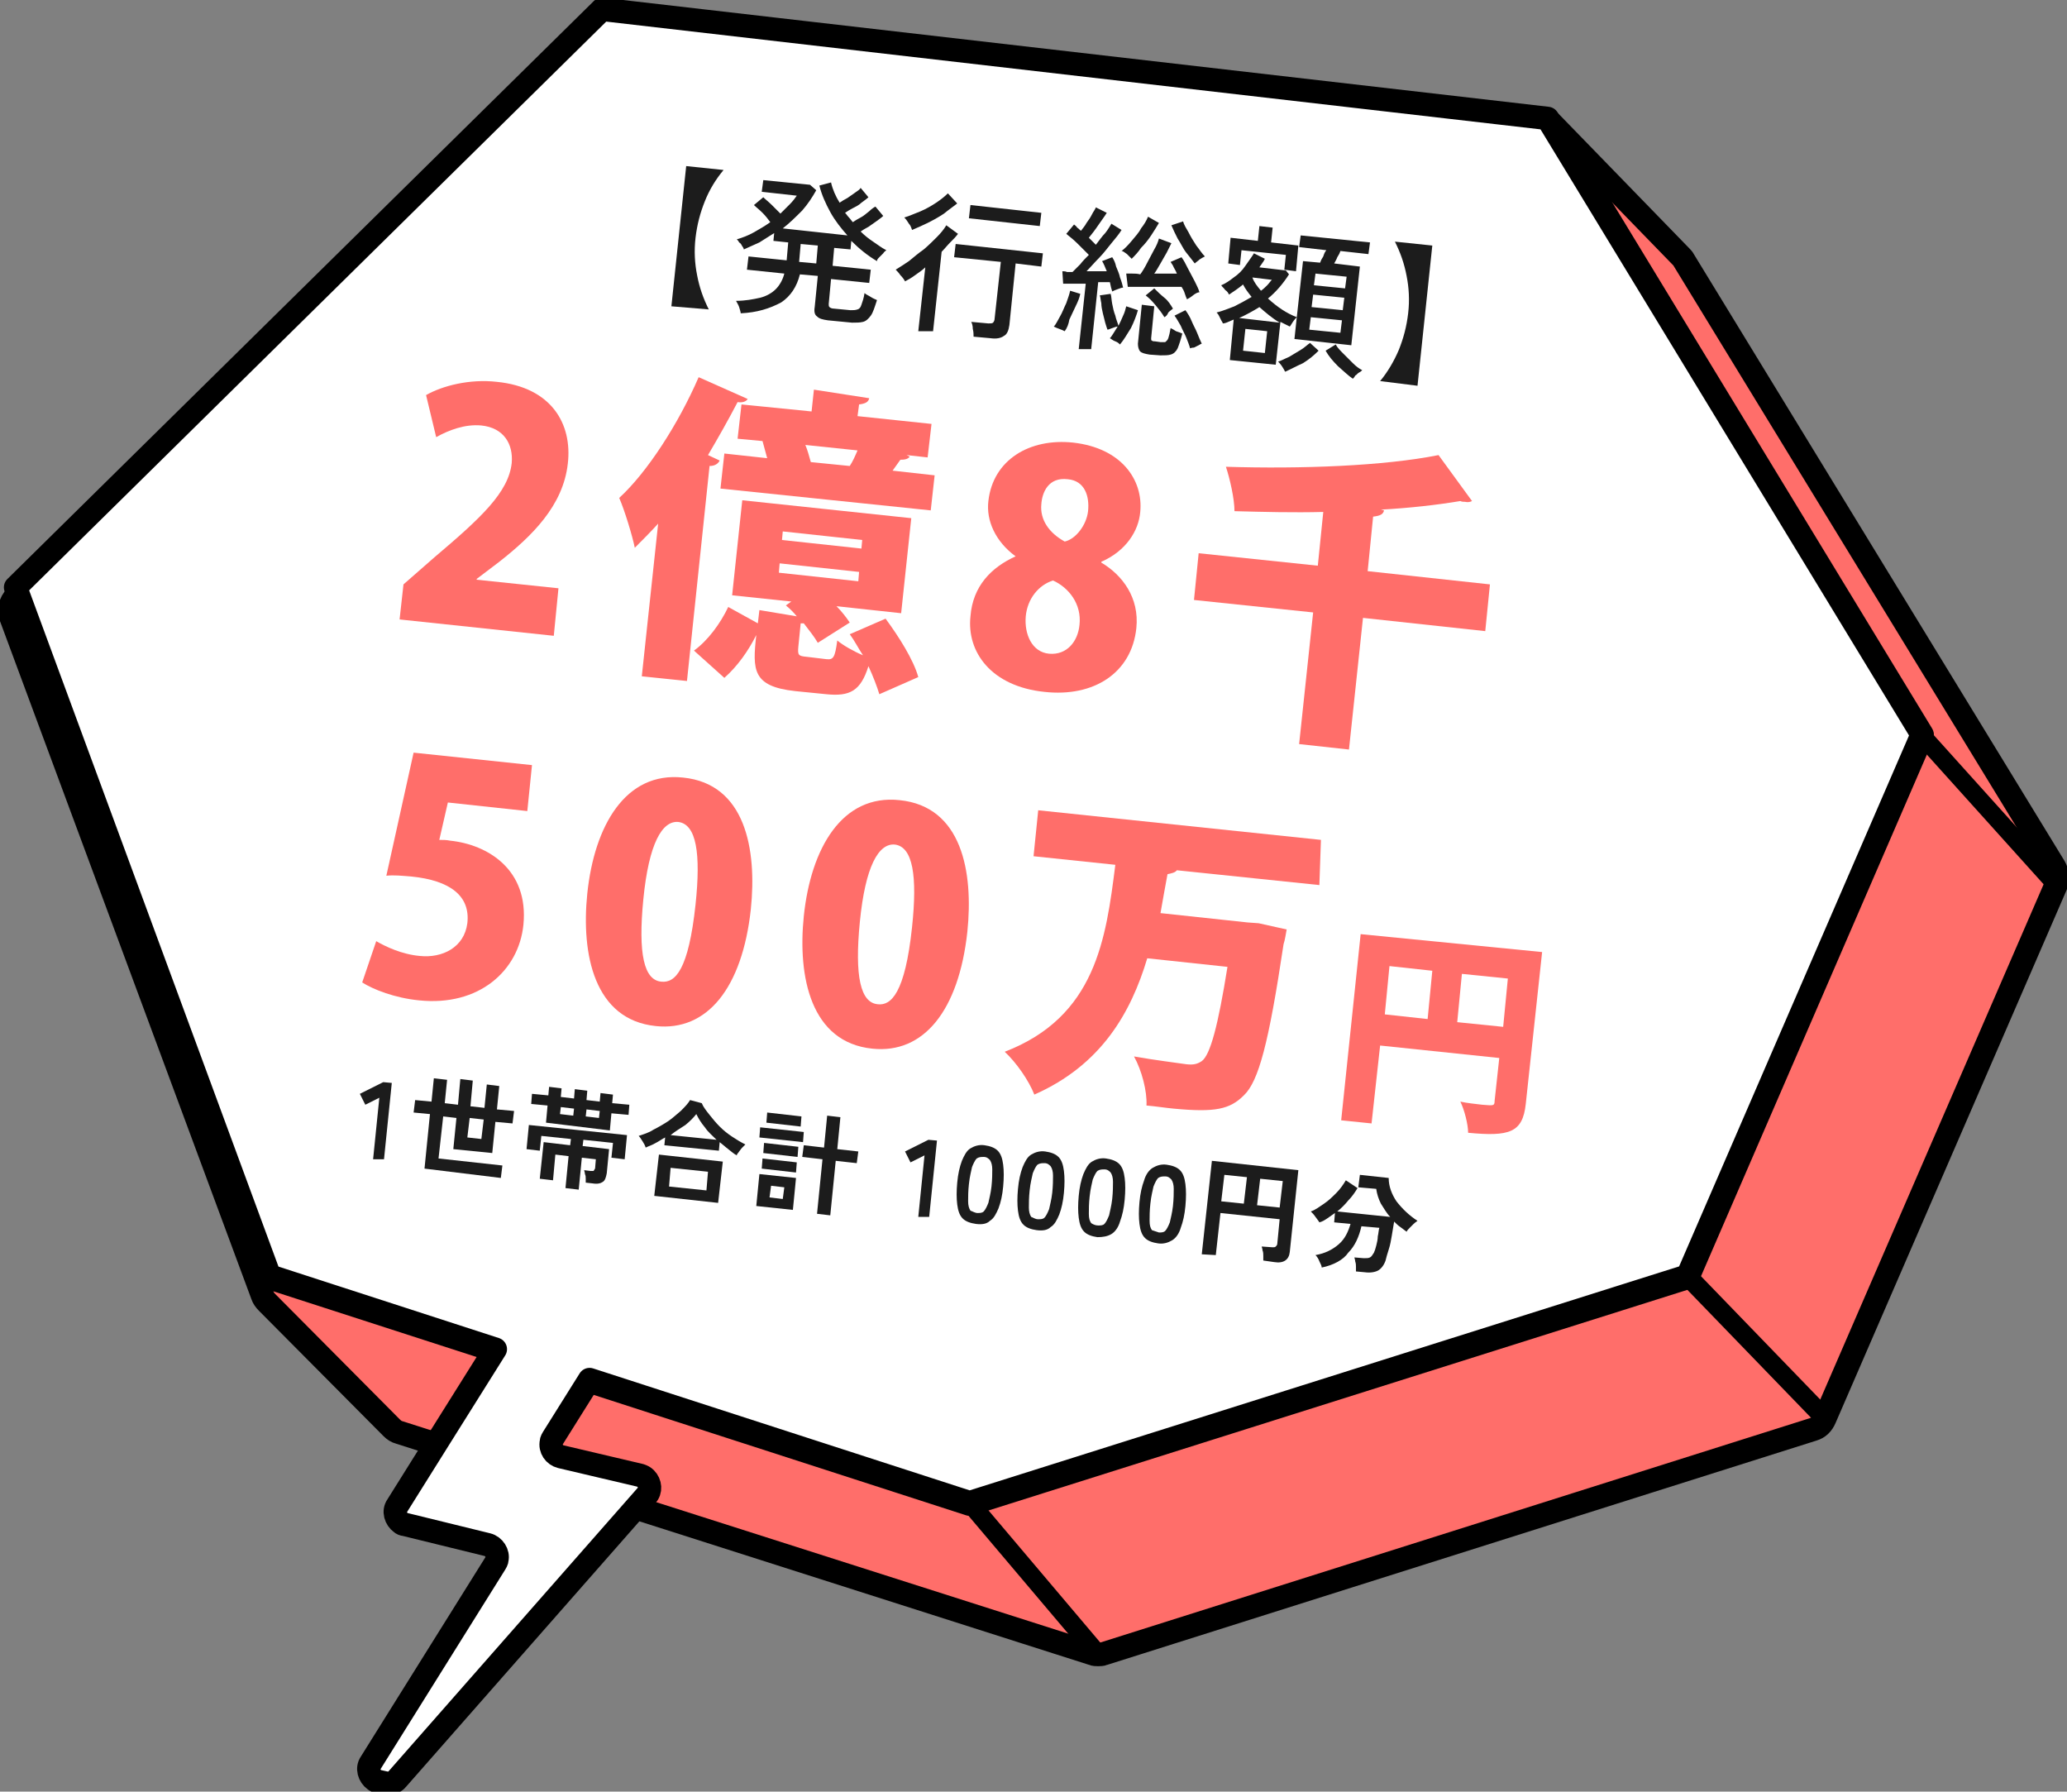 <?xml version="1.0" encoding="utf-8"?>
<!-- Generator: Adobe Illustrator 27.0.1, SVG Export Plug-In . SVG Version: 6.00 Build 0)  -->
<svg version="1.1" id="レイヤー_1" xmlns="http://www.w3.org/2000/svg" xmlns:xlink="http://www.w3.org/1999/xlink" x="0px"
	 y="0px" viewBox="0 0 265.4 230" style="enable-background:new 0 0 265.4 230;" xml:space="preserve">
<rect x="0" y="0" width="265.4" height="230" fill="#808080" stroke="none"/>
<style type="text/css">
	.st0{clip-path:url(#SVGID_00000088855768871309641280000014499103382762120637_);}
	.st1{fill:#FF6E6A;}
	.st2{fill:none;stroke:#000000;stroke-width:3;stroke-linecap:round;stroke-linejoin:round;}
	.st3{fill:#FFFFFF;}
	.st4{enable-background:new    ;}
	.st5{fill:#1C1C1C;}
</style>
<g id="グループ_484" transform="translate(-1156.594 -143.779)">
	<g id="グループ_456" transform="translate(1156.594 143.779)">
		<g>
			<defs>
				<rect id="SVGID_1_" y="0" width="265.4" height="230"/>
			</defs>
			<clipPath id="SVGID_00000054227721416858156120000014397483200702247591_">
				<use xlink:href="#SVGID_1_"  style="overflow:visible;"/>
			</clipPath>
			<g id="グループ_455" style="clip-path:url(#SVGID_00000054227721416858156120000014397483200702247591_);">
				<path id="パス_1267" class="st1" d="M263.8,111.3l-47.6-77.9c-0.1-0.2-0.2-0.3-0.3-0.4l-17.2-17.7l48.1,79.2l-30.1,69.5
					l-92.2,29.1l-90-29.1L2.3,76.3l-0.3,0.3c-0.7,0.7-0.9,1.7-0.6,2.6l32.3,87.1c0.1,0.3,0.3,0.6,0.6,0.9c0,0,0,0,0,0l16,16.1
					c0.3,0.3,0.6,0.5,1,0.6l89,28.4c0.2,0.1,0.5,0.1,0.7,0.1c0.2,0,0.5,0,0.7-0.1l91.1-28.8c0.7-0.2,1.2-0.7,1.5-1.4l29.7-68.5
					C264.3,112.8,264.2,112,263.8,111.3"/>
				<path id="パス_1268" class="st2" d="M263.8,111.3l-47.6-77.9c-0.1-0.2-0.2-0.3-0.3-0.4l-17.2-17.7l48.1,79.2l-30.1,69.5
					l-92.2,29.1l-90-29.1L2.3,76.3l-0.3,0.3c-0.7,0.7-0.9,1.7-0.6,2.6l32.3,87.1c0.1,0.3,0.3,0.6,0.6,0.9c0,0,0,0,0,0l16,16.1
					c0.3,0.3,0.6,0.5,1,0.6l89,28.4c0.2,0.1,0.5,0.1,0.7,0.1c0.2,0,0.5,0,0.7-0.1l91.1-28.8c0.7-0.2,1.2-0.7,1.5-1.4l29.7-68.5
					C264.3,112.8,264.2,112,263.8,111.3z"/>
				<path id="パス_1269" d="M234.3,183.3c-0.3,0-0.6-0.1-0.9-0.4l-17.6-18.2c-0.5-0.5-0.4-1.3,0.1-1.7c0.5-0.4,1.2-0.4,1.7,0
					l17.6,18.2c0.5,0.5,0.5,1.3,0,1.7C234.9,183.1,234.6,183.3,234.3,183.3"/>
				<path id="パス_1270" d="M141,213.6c-0.4,0-0.7-0.2-0.9-0.4l-16.5-19.5c-0.4-0.5-0.4-1.3,0.1-1.7c0.5-0.4,1.3-0.4,1.7,0.1
					l16.5,19.5c0.4,0.5,0.4,1.3-0.1,1.7C141.6,213.5,141.3,213.6,141,213.6"/>
				<path id="パス_1271" d="M264,114.7c-0.3,0-0.7-0.1-0.9-0.4l-17.2-19.1c-0.5-0.5-0.4-1.3,0-1.7c0.5-0.5,1.3-0.4,1.7,0
					c0,0,0,0,0,0.1l17.2,19.1c0.4,0.5,0.4,1.3-0.1,1.7C264.6,114.6,264.3,114.7,264,114.7"/>
				<path id="パス_1272" class="st3" d="M198.7,15.2L77.3,1.2L2,75.4l32.6,88.4l29,9.4l-6.4,10.2l-6.2,9.9
					c-0.5,0.7-0.2,1.7,0.5,2.2c0.1,0.1,0.3,0.2,0.5,0.2l10.6,2.6c0.8,0.2,1.4,1.1,1.2,1.9c0,0.2-0.1,0.3-0.2,0.5l-16,25.6
					c-0.5,0.7-0.2,1.7,0.5,2.2c0.1,0.1,0.3,0.2,0.5,0.2l0.9,0.2c0.6,0.1,1.2-0.1,1.5-0.5L83,192c0.6-0.6,0.5-1.6-0.1-2.2
					c-0.2-0.2-0.4-0.3-0.7-0.4L72,187c-0.8-0.2-1.4-1-1.2-1.9c0-0.2,0.1-0.3,0.2-0.5l4.7-7.5l48.8,15.8l92.2-29.1l30.1-69.5
					L198.7,15.2z"/>
				<path id="パス_1273" class="st2" d="M198.7,15.2L77.3,1.2L2,75.4l32.6,88.4l29,9.4l-6.4,10.2l-6.2,9.9
					c-0.5,0.7-0.2,1.7,0.5,2.2c0.1,0.1,0.3,0.2,0.5,0.2l10.6,2.6c0.8,0.2,1.4,1.1,1.2,1.9c0,0.2-0.1,0.3-0.2,0.5l-16,25.6
					c-0.5,0.7-0.2,1.7,0.5,2.2c0.1,0.1,0.3,0.2,0.5,0.2l0.9,0.2c0.6,0.1,1.2-0.1,1.5-0.5L83,192c0.6-0.6,0.5-1.6-0.1-2.2
					c-0.2-0.2-0.4-0.3-0.7-0.4L72,187c-0.8-0.2-1.4-1-1.2-1.9c0-0.2,0.1-0.3,0.2-0.5l4.7-7.5l48.8,15.8l92.2-29.1l30.1-69.5
					L198.7,15.2z"/>
			</g>
		</g>
	</g>
	<g id="グループ_457" transform="translate(-2)">
		<g class="st4">
			<path class="st1" d="M1229.7,225.4l-19.8-2.1l0.5-4.5l4-3.5c5.9-5,9.5-8.3,9.9-12.1c0.2-2.4-1-4.5-3.9-4.8
				c-2.1-0.2-4.2,0.6-5.8,1.5l-1.3-5.4c2.1-1.2,5.6-2.1,9.1-1.7c7,0.7,9.7,5.4,9.1,10.5c-0.6,5.4-4.6,9.3-8.8,12.6l-2.9,2.2l0,0.1
				l10.5,1.1L1229.7,225.4z"/>
			<path class="st1" d="M1254.6,195c-0.2,0.3-0.6,0.5-1.3,0.4c-1.2,2.3-2.5,4.6-3.8,6.8l1.5,0.7c-0.2,0.4-0.6,0.7-1.3,0.7l-2.9,27.6
				l-5.8-0.6l2.1-19.6c-1,1.1-2,2.1-3,3.1c-0.3-1.5-1.3-4.8-2-6.4c3.6-3.3,7.6-9.5,10.2-15.5L1254.6,195z M1272.3,223.2
				c1.7,2.3,3.6,5.3,4.2,7.5l-5,2.2c-0.3-1-0.8-2.3-1.4-3.6c-1,3.2-2.4,3.9-5.4,3.6l-4-0.4c-5.5-0.6-5.5-2.7-5-7.2
				c-1,2-2.4,4-4.1,5.5l-3.9-3.5c1.8-1.3,3.4-3.5,4.4-5.6l3.8,2.1l0.2-1.7l4.8,0.8c-0.4-0.5-0.9-1-1.4-1.4l0.7-0.5l-7.6-0.8
				l1.3-12.2l21.7,2.3l-1.3,12.2l-8.3-0.9c0.7,0.7,1.3,1.5,1.7,2.1l-4.1,2.6c-0.4-0.7-1.1-1.6-1.8-2.5c-0.1,0-0.2,0-0.4,0l-0.3,3
				c-0.1,1.1,0,1.2,1.1,1.3l2.5,0.3c0.9,0.1,1.1-0.2,1.4-2.4c0.7,0.6,2.1,1.4,3.3,1.9c-0.6-0.9-1.1-1.9-1.7-2.7L1272.3,223.2z
				 M1253.8,195.7l9,0.9l0.3-2.8l7.1,1.1c-0.1,0.5-0.5,0.7-1.3,0.8l-0.2,1.5l9.5,1l-0.5,4.3l-2.7-0.3l0.4,0.2
				c-0.2,0.3-0.6,0.4-1.2,0.4l-1,1.4l5.4,0.6l-0.5,4.5l-27-2.8l0.5-4.5l5.5,0.6c-0.2-0.7-0.4-1.5-0.6-2.2l-3.2-0.3L1253.8,195.7z
				 M1258.7,216.1l-0.1,1.2l10.2,1.1l0.1-1.2L1258.7,216.1z M1259.1,212l-0.1,1.1l10.2,1.1l0.1-1.1L1259.1,212z M1262,200.9
				c0.3,0.7,0.5,1.5,0.7,2.2l5,0.5c0.4-0.6,0.7-1.3,1-2L1262,200.9z"/>
			<path class="st1" d="M1289,215.2c-2.6-1.9-3.8-4.6-3.5-7.1c0.6-5.3,5.3-8.1,10.9-7.5c6.2,0.7,9,4.8,8.6,8.9c-0.2,2.4-1.8,5-5,6.4
				l0,0.1c2.7,1.6,4.9,4.5,4.5,8.4c-0.6,5.8-5.5,8.9-11.8,8.2c-6.8-0.7-10-5.1-9.5-9.7C1283.5,219,1285.9,216.6,1289,215.2
				L1289,215.2z M1297.2,224c0.3-2.7-1.4-4.8-3.4-5.7c-1.9,0.6-3.3,2.4-3.5,4.6c-0.2,2.3,0.8,4.6,3,4.8
				C1295.6,227.9,1297,226.1,1297.2,224z M1292.3,208.5c-0.2,2,1,3.7,3,4.8c1.4-0.3,2.8-2.1,3-3.9c0.2-1.9-0.4-3.9-2.6-4.1
				C1293.2,205,1292.4,207,1292.3,208.5z"/>
			<path class="st1" d="M1349.9,218.8l-0.6,6l-15.7-1.7l-1.8,16.9l-6.4-0.7l1.8-16.9l-15.3-1.6l0.6-6l15.3,1.6l0.7-6.9
				c-3.8,0.1-7.7,0-11.4-0.1c0-1.6-0.6-4.2-1.1-5.7c9.7,0.3,20.3-0.1,27.3-1.5l4.3,5.9c-0.2,0.1-0.5,0.2-0.9,0.1
				c-0.2,0-0.4,0-0.6-0.1c-3,0.5-6.5,0.9-10.2,1.1l0.4,0.1c-0.1,0.5-0.5,0.7-1.4,0.8l-0.7,7L1349.9,218.8z"/>
		</g>
		<g class="st4">
			<path class="st1" d="M1226.9,242l-0.6,5.9l-10.2-1.1l-1.1,4.8c0.5,0,0.9,0,1.4,0.1c4.8,0.5,10.1,3.7,9.4,10.8
				c-0.6,5.9-5.7,10.5-13.4,9.7c-3.1-0.3-5.9-1.4-7.3-2.3l1.8-5.3c1.2,0.7,3.3,1.7,5.6,1.9c2.9,0.3,5.7-1.1,6.1-4.2
				c0.4-3.5-2.2-5.5-7.2-6c-1.3-0.1-2.2-0.2-3.2-0.1l3.5-15.8L1226.9,242z"/>
			<path class="st1" d="M1234,258.5c0.9-8.7,4.9-15.7,12.3-14.9c8,0.8,9.5,9.2,8.7,16.9c-1.1,10.1-5.6,15.7-12.2,15
				C1234.9,274.7,1233.2,266.3,1234,258.5z M1247.9,259.9c0.7-6.6,0.1-10.3-2.2-10.6c-2.1-0.2-3.8,2.8-4.5,9.9s0.1,10.4,2.3,10.6
				C1245.3,270,1247,268.3,1247.9,259.9z"/>
			<path class="st1" d="M1261.8,261.4c0.9-8.7,4.9-15.7,12.3-14.9c8,0.8,9.5,9.2,8.7,16.9c-1.1,10.1-5.6,15.7-12.2,15
				C1262.7,277.6,1261,269.2,1261.8,261.4z M1275.7,262.8c0.7-6.6,0.1-10.3-2.2-10.6c-2.1-0.2-3.8,2.8-4.5,9.9s0.1,10.4,2.3,10.6
				C1273,272.9,1274.8,271.3,1275.7,262.8z"/>
			<path class="st1" d="M1328,257.4l-18.3-1.9c-0.2,0.3-0.7,0.4-1.2,0.5c-0.3,1.6-0.6,3.3-0.9,5l11.2,1.2l1.4,0.1l3.6,0.8
				c-0.1,0.5-0.2,1.3-0.4,1.9c-1.9,12.7-3.2,17.6-5.1,19.4c-1.8,1.8-3.7,2.2-9,1.7c-1.1-0.1-2.3-0.3-3.5-0.4
				c0.1-1.8-0.6-4.5-1.6-6.3c2.8,0.5,5.4,0.8,6.7,1c0.9,0.1,1.4,0,2-0.4c1.1-0.8,2.1-4.6,3.3-12.1l-10.3-1.1
				c-2.1,7-5.9,13.7-14.5,17.5c-0.7-1.8-2.3-4.1-3.8-5.5c11.7-4.5,13-14.5,14.2-24l-10.5-1.1l0.6-5.9l36.3,3.8L1328,257.4z"/>
		</g>
		<g class="st4">
			<path class="st1" d="M1356.6,266l-2.1,19.5c-0.4,3.7-2.1,4.2-7.4,3.7c0-1.1-0.5-3-1-4c0.9,0.2,2,0.3,2.8,0.4
				c1.4,0.1,1.6,0.2,1.6-0.5l0.6-5.5l-15.3-1.6l-1.1,10l-3.9-0.4l2.5-23.9L1356.6,266z M1337,267.8l-0.6,6.2l5.5,0.6l0.6-6.2
				L1337,267.8z M1345.7,275l5.9,0.6l0.6-6.2l-5.9-0.6L1345.7,275z"/>
		</g>
	</g>
	<g class="st4">
		<path class="st5" d="M1242.8,183.1l1.9-18l4.8,0.5c-1,1.2-1.8,2.5-2.4,4c-0.6,1.5-1,3-1.2,4.7c-0.2,1.7-0.1,3.3,0.2,4.8
			c0.3,1.6,0.8,3,1.5,4.4L1242.8,183.1z"/>
		<path class="st5" d="M1251.7,184c0-0.2-0.1-0.4-0.2-0.8c-0.1-0.3-0.3-0.6-0.4-0.8c1.2,0,2.2-0.2,3.1-0.4c0.8-0.2,1.5-0.6,2-1.1
			c0.5-0.5,0.9-1.2,1.1-2l-4.8-0.5l0.2-1.7l4.9,0.5l0.2-2.3l-1.9-0.2l0.1-1c-0.6,0.4-1.3,0.8-1.9,1.2c-0.7,0.3-1.3,0.6-2,0.9
			c0-0.1-0.1-0.3-0.2-0.4c-0.1-0.2-0.2-0.4-0.4-0.5c-0.1-0.2-0.2-0.3-0.3-0.4c0.7-0.2,1.5-0.5,2.2-0.9c0.7-0.4,1.4-0.8,2.1-1.3
			c-0.3-0.4-0.6-0.8-1-1.2c-0.4-0.4-0.8-0.7-1.1-1l1.2-1c0.3,0.3,0.7,0.6,1.1,1c0.4,0.4,0.8,0.8,1.1,1.1c0.4-0.4,0.8-0.8,1.2-1.2
			c0.4-0.4,0.7-0.8,0.9-1.1l-4.5-0.5l0.2-1.5l6,0.6l0.8,0.7c-0.5,0.9-1.1,1.8-1.8,2.6c-0.8,0.8-1.6,1.6-2.5,2.3l8.3,0.9
			c-0.8-0.9-1.6-1.9-2.2-3c-0.6-1.1-1.1-2.2-1.4-3.4l1.5-0.4c0.2,0.9,0.6,1.8,1.1,2.6c0.3-0.2,0.6-0.4,1-0.6c0.3-0.2,0.7-0.5,1-0.7
			c0.3-0.2,0.6-0.4,0.7-0.6l1,1.2c-0.2,0.2-0.5,0.4-0.9,0.7c-0.3,0.3-0.7,0.5-1.1,0.7c-0.4,0.2-0.7,0.4-1,0.6
			c0.2,0.2,0.3,0.4,0.5,0.6c0.2,0.2,0.3,0.4,0.5,0.6c0.3-0.2,0.6-0.4,1-0.6s0.7-0.5,1.1-0.8c0.3-0.3,0.6-0.5,0.8-0.6l1,1.2
			c-0.2,0.2-0.5,0.4-0.9,0.7c-0.3,0.2-0.7,0.5-1,0.7c-0.4,0.2-0.7,0.4-1,0.6c0.5,0.5,1,0.9,1.6,1.3c0.6,0.4,1.1,0.8,1.7,1.1
			c-0.1,0.1-0.3,0.2-0.4,0.4c-0.2,0.2-0.3,0.3-0.5,0.5c-0.2,0.2-0.3,0.3-0.3,0.5c-1.2-0.7-2.3-1.6-3.3-2.6l-0.1,1.1l-2.1-0.2
			l-0.2,2.3l4.9,0.5l-0.2,1.7l-4.9-0.5l-0.3,3.2c0,0.2,0,0.3,0.1,0.4c0.1,0.1,0.3,0.2,0.6,0.2l2.1,0.2c0.4,0,0.6,0,0.9-0.1
			s0.4-0.3,0.5-0.6c0.1-0.3,0.3-0.8,0.4-1.5c0.2,0.2,0.5,0.3,0.8,0.5c0.3,0.2,0.6,0.3,0.8,0.4c-0.3,0.9-0.5,1.6-0.8,2
			c-0.3,0.4-0.6,0.7-1,0.8c-0.4,0.1-0.8,0.1-1.4,0.1l-3.1-0.3c-0.7-0.1-1.1-0.2-1.4-0.5c-0.3-0.2-0.4-0.6-0.3-1.2l0.4-4l-2.3-0.2
			c-0.4,1.6-1.2,2.8-2.4,3.6C1255.4,183.4,1253.8,183.9,1251.7,184z M1259.2,177.4l2.2,0.2l0.2-2.3l-2.2-0.2L1259.2,177.4z"/>
		<path class="st5" d="M1274.5,186.3l0.9-8.2c-0.4,0.4-0.9,0.7-1.3,1c-0.4,0.3-0.9,0.6-1.3,0.8c-0.1-0.2-0.3-0.5-0.6-0.8
			c-0.2-0.3-0.4-0.5-0.6-0.7c0.5-0.3,1.1-0.7,1.7-1.1c0.6-0.5,1.2-1,1.9-1.5c0.6-0.5,1.2-1.1,1.7-1.6c0.5-0.5,0.9-1,1.2-1.5l1.5,1.1
			c-0.3,0.4-0.6,0.7-1,1.1c-0.4,0.4-0.7,0.8-1.1,1.2l-1.1,10.2L1274.5,186.3z M1273.7,173.3c-0.1-0.3-0.2-0.6-0.4-0.8
			c-0.2-0.3-0.3-0.5-0.6-0.8c0.7-0.2,1.3-0.5,2.1-0.8c0.7-0.3,1.4-0.7,2-1.1c0.6-0.4,1.1-0.8,1.5-1.2l1.2,1.3
			c-0.5,0.4-1.1,0.8-1.7,1.3c-0.6,0.4-1.3,0.8-2.1,1.2C1275.1,172.7,1274.4,173,1273.7,173.3z M1281.6,187c0-0.3,0-0.6-0.1-1
			c0-0.4-0.1-0.7-0.2-0.9l2.2,0.2c0.3,0,0.5,0,0.6-0.1c0.1-0.1,0.2-0.3,0.2-0.5l0.8-7.3l-6-0.6l0.2-1.7l11.2,1.2l-0.2,1.7l-3.3-0.4
			l-0.8,7.9c-0.1,0.7-0.3,1.2-0.7,1.4c-0.4,0.3-1,0.4-1.7,0.3L1281.6,187z M1281,171.8l0.2-1.7l9.1,1l-0.2,1.7L1281,171.8z"/>
		<path class="st5" d="M1293.3,186.3c-0.2-0.1-0.4-0.2-0.7-0.3c-0.3-0.1-0.5-0.2-0.7-0.3c0.3-0.3,0.5-0.8,0.8-1.3
			c0.3-0.5,0.5-1.1,0.8-1.7c0.2-0.6,0.4-1.1,0.5-1.6l1.3,0.4c-0.1,0.5-0.3,1-0.6,1.6s-0.5,1.1-0.8,1.7
			C1293.8,185.4,1293.6,185.9,1293.3,186.3z M1295.1,188.6l0.9-8.4c-0.6,0-1.1,0-1.6,0c-0.5,0-1,0-1.3,0l-0.1-1.6
			c0.2,0,0.4,0,0.6,0.1c0.2,0,0.4,0,0.7,0c0.3-0.3,0.6-0.6,1-1c0.3-0.4,0.7-0.8,1.1-1.2c-0.4-0.4-0.9-0.9-1.4-1.4
			c-0.5-0.5-1-0.9-1.5-1.3l1-1.2c0.1,0.1,0.3,0.2,0.4,0.4c0.2,0.1,0.3,0.3,0.5,0.4c0.2-0.3,0.5-0.6,0.7-1c0.3-0.4,0.5-0.7,0.7-1.1
			s0.4-0.6,0.5-0.9l1.4,0.7c-0.3,0.5-0.7,1-1.1,1.6c-0.4,0.6-0.8,1.1-1.2,1.6c0.2,0.2,0.3,0.3,0.5,0.5c0.2,0.2,0.3,0.3,0.4,0.4
			c0.4-0.5,0.8-1.1,1.2-1.5c0.4-0.5,0.6-0.9,0.8-1.2l1.3,0.8c-0.3,0.5-0.8,1.1-1.3,1.7s-1,1.3-1.6,1.9c-0.6,0.6-1.1,1.2-1.6,1.7
			c0.5,0,0.9,0,1.4,0c0.5,0,0.9,0,1.2,0c-0.2-0.5-0.4-1-0.6-1.3l1.3-0.5c0.2,0.3,0.4,0.7,0.5,1.2c0.2,0.5,0.4,0.9,0.5,1.4
			c0.2,0.5,0.3,0.9,0.4,1.3c-0.2,0-0.4,0.1-0.7,0.2c-0.3,0.1-0.5,0.2-0.7,0.3c-0.1-0.3-0.2-0.7-0.3-1.2c-0.2,0-0.5,0-0.7,0
			c-0.3,0-0.6,0-0.8,0l-0.9,8.6L1295.1,188.6z M1300.4,188c-0.1-0.1-0.3-0.3-0.6-0.4s-0.5-0.3-0.7-0.4c0.2-0.2,0.3-0.4,0.5-0.7
			c0.2-0.3,0.3-0.5,0.5-0.8c-0.2,0-0.4,0.1-0.7,0.2c-0.3,0.1-0.5,0.2-0.6,0.2c-0.1-0.2-0.2-0.6-0.3-0.9c-0.1-0.4-0.2-0.8-0.3-1.2
			c-0.1-0.4-0.2-0.9-0.2-1.3c-0.1-0.4-0.1-0.8-0.2-1l1.4-0.2c0.1,0.3,0.1,0.8,0.2,1.3c0.1,0.5,0.2,1,0.4,1.5
			c0.1,0.5,0.3,0.9,0.4,1.3c0.2-0.4,0.4-0.8,0.6-1.3c0.2-0.4,0.3-0.8,0.4-1.2l1.5,0.5c-0.2,0.7-0.5,1.5-0.9,2.3
			C1301.3,186.7,1300.9,187.4,1300.4,188z M1301.9,177c-0.1-0.1-0.3-0.3-0.6-0.6c-0.3-0.2-0.5-0.4-0.7-0.4c0.4-0.3,0.8-0.7,1.3-1.3
			c0.4-0.5,0.9-1,1.2-1.6c0.4-0.5,0.7-1,0.9-1.5l1.4,0.8c-0.3,0.5-0.6,1-1,1.6c-0.4,0.6-0.8,1.1-1.3,1.6
			C1302.7,176.2,1302.3,176.6,1301.9,177z M1309,182.2c-0.1-0.2-0.2-0.5-0.3-0.8c-0.1-0.3-0.2-0.5-0.4-0.8c-0.4,0-1,0-1.6,0
			c-0.6,0-1.3,0-2,0c-0.7,0-1.3,0-1.9,0s-1.1,0-1.4,0l-0.2-1.7c0.2,0,0.5,0,0.8,0s0.6,0,1,0.1c0.3-0.4,0.6-0.9,0.9-1.5
			c0.3-0.6,0.6-1.1,0.9-1.7c0.3-0.5,0.5-1,0.6-1.4l1.6,0.6c-0.2,0.4-0.4,0.8-0.6,1.2c-0.3,0.5-0.5,0.9-0.8,1.4
			c-0.3,0.5-0.5,0.9-0.8,1.3c0.5,0,1,0,1.5,0c0.5,0,1,0,1.4,0c-0.1-0.3-0.3-0.6-0.4-0.8c-0.1-0.3-0.3-0.5-0.4-0.7l1.4-0.6
			c0.3,0.4,0.5,0.8,0.8,1.4c0.3,0.6,0.6,1.1,0.9,1.7s0.5,1,0.6,1.4c-0.2,0-0.4,0.1-0.7,0.3C1309.4,182,1309.2,182.1,1309,182.2z
			 M1304.2,189.3c-0.6-0.1-1-0.2-1.2-0.4c-0.2-0.2-0.3-0.6-0.3-1l0.5-5l1.6,0.2l-0.4,4.1c0,0.2,0,0.3,0.1,0.3
			c0.1,0.1,0.2,0.1,0.4,0.1l0.7,0.1c0.3,0,0.4,0,0.6,0c0.1-0.1,0.3-0.2,0.4-0.5c0.1-0.3,0.2-0.7,0.3-1.3c0.2,0.1,0.4,0.2,0.7,0.4
			c0.3,0.1,0.6,0.2,0.8,0.3c-0.2,0.8-0.4,1.4-0.6,1.9c-0.2,0.4-0.5,0.7-0.9,0.8c-0.3,0.1-0.8,0.1-1.3,0.1L1304.2,189.3z
			 M1306.1,184.5c-0.3-0.5-0.6-0.9-1.1-1.5s-0.8-0.9-1.3-1.3l1.1-0.9c0.4,0.4,0.8,0.8,1.3,1.2s0.8,0.9,1.1,1.4
			c-0.1,0.1-0.3,0.2-0.6,0.5C1306.5,184.2,1306.3,184.4,1306.1,184.5z M1310,177.6c-0.3-0.4-0.7-0.9-1.1-1.4s-0.7-1.2-1.1-1.8
			c-0.3-0.6-0.6-1.2-0.8-1.7l1.5-0.5c0.1,0.4,0.4,0.9,0.7,1.4c0.3,0.6,0.6,1.1,1,1.7c0.4,0.5,0.7,1,1.1,1.4
			c-0.2,0.1-0.4,0.2-0.7,0.4C1310.4,177.3,1310.2,177.4,1310,177.6z M1309.4,188.5c-0.1-0.4-0.3-0.9-0.5-1.4c-0.2-0.5-0.5-1-0.7-1.5
			c-0.3-0.5-0.5-0.9-0.8-1.3l1.4-0.7c0.3,0.4,0.6,0.9,0.8,1.4s0.5,1,0.7,1.5c0.2,0.5,0.4,1,0.6,1.4c-0.1,0-0.2,0.1-0.4,0.2
			c-0.2,0.1-0.4,0.2-0.6,0.3C1309.6,188.4,1309.4,188.5,1309.4,188.5z"/>
		<path class="st5" d="M1314.5,190l0.5-5.2c-0.2,0.1-0.5,0.2-0.7,0.3s-0.5,0.2-0.7,0.2c0-0.1-0.1-0.2-0.2-0.4
			c-0.1-0.2-0.2-0.4-0.3-0.6c-0.1-0.2-0.2-0.3-0.3-0.4c0.8-0.2,1.5-0.5,2.3-0.8c0.8-0.4,1.5-0.8,2.2-1.2c-0.4-0.5-0.8-1-1.1-1.6
			c-0.6,0.5-1.2,0.9-1.8,1.3c-0.1-0.2-0.2-0.4-0.5-0.6c-0.2-0.3-0.4-0.4-0.5-0.6c0.5-0.2,1.1-0.6,1.6-1c0.6-0.4,1.1-0.9,1.5-1.5
			s0.8-1.1,1.1-1.6l1.4,0.7c-0.1,0.2-0.2,0.4-0.3,0.5c-0.1,0.2-0.3,0.4-0.4,0.6l3.4,0.4l0.4,0.5c-0.7,1.1-1.6,2.2-2.7,3.1
			c1.2,1.1,2.4,1.9,3.7,2.4l0.8-7.2l2.2,0.2c0.1-0.3,0.2-0.5,0.4-0.8c0.1-0.3,0.2-0.6,0.4-0.8l-3.5-0.4l0.2-1.5l8.9,0.9l-0.2,1.5
			l-3.6-0.4c-0.1,0.3-0.2,0.5-0.4,0.8c-0.1,0.3-0.3,0.6-0.4,0.8l3.3,0.4l-1.1,10.1l-7.3-0.8l0.3-2.8c-0.1,0.1-0.3,0.3-0.5,0.6
			c-0.2,0.3-0.3,0.5-0.4,0.6c-0.2-0.1-0.4-0.2-0.6-0.3c-0.2-0.1-0.4-0.2-0.6-0.3l-0.6,5.5L1314.5,190z M1314.3,177.6l0.3-3.3
			l3.5,0.4l0.2-1.9l1.7,0.2l-0.2,1.9l3.5,0.4l-0.3,3.3l-1.5-0.2l0.2-1.9l-5.7-0.6l-0.2,1.9L1314.3,177.6z M1315.7,184.6l5.2,0.6
			c-1-0.6-1.8-1.3-2.6-2C1317.5,183.7,1316.6,184.2,1315.7,184.6z M1316.2,188.8l2.8,0.3l0.3-2.8l-2.8-0.3L1316.2,188.8z
			 M1318.5,181.1c0.3-0.2,0.6-0.5,0.8-0.7c0.2-0.2,0.4-0.5,0.6-0.7l-2.5-0.3C1317.6,180,1318,180.5,1318.5,181.1z M1321.6,191.5
			c-0.1-0.2-0.2-0.4-0.4-0.7c-0.2-0.3-0.4-0.5-0.5-0.6c0.4-0.1,0.9-0.4,1.4-0.6c0.5-0.3,1-0.6,1.5-0.9c0.5-0.3,0.9-0.7,1.2-0.9
			l1.1,1c-0.6,0.6-1.2,1.1-2,1.6C1323,190.8,1322.3,191.2,1321.6,191.5z M1324.7,186.1l4,0.4l0.2-1.6l-4-0.4L1324.7,186.1z
			 M1325,183.2l4,0.4l0.2-1.6l-4-0.4L1325,183.2z M1325.3,180.4l4,0.4l0.2-1.5l-4-0.4L1325.3,180.4z M1330.3,192.4
			c-0.6-0.4-1.2-1-1.9-1.6c-0.7-0.7-1.2-1.3-1.6-2l1.3-0.8c0.2,0.4,0.6,0.8,1,1.2c0.4,0.4,0.8,0.8,1.2,1.2c0.4,0.4,0.8,0.7,1.2,0.9
			c-0.1,0.1-0.2,0.2-0.4,0.3c-0.2,0.1-0.3,0.3-0.5,0.4C1330.5,192.2,1330.4,192.3,1330.3,192.4z"/>
		<path class="st5" d="M1333.8,192.7c1-1.2,1.8-2.6,2.4-4c0.6-1.5,1-3,1.2-4.7c0.2-1.7,0.1-3.3-0.2-4.8c-0.3-1.6-0.8-3-1.5-4.4
			l4.8,0.5l-1.9,18L1333.8,192.7z"/>
	</g>
	<g class="st4">
		<path class="st5" d="M1204.5,292.6l0.8-7.9l-1.8,0.9l-0.7-1.4l3-1.5l1.1,0.1l-1,9.8L1204.5,292.6z"/>
		<path class="st5" d="M1211.1,293.8l0.7-7l-2.1-0.2l0.2-1.6l2.1,0.2l0.3-3l1.7,0.2l-0.3,3l1.7,0.2l0.3-3.3l1.6,0.2l-0.3,3.3
			l1.8,0.2l0.3-3l1.6,0.2l-0.3,3l2.2,0.2l-0.2,1.6l-2.2-0.2l-0.4,4l-5-0.5l0.4-4l-1.7-0.2l-0.6,5.4l8.2,0.9l-0.2,1.6L1211.1,293.8z
			 M1216.6,289.8l1.8,0.2l0.3-2.5l-1.8-0.2L1216.6,289.8z"/>
		<path class="st5" d="M1229.2,296.3l0.4-4.1l-1.7-0.2l-0.3,3.3l-1.7-0.2l0.5-4.7l3.4,0.4l0.1-0.8l-3.8-0.4l-0.2,1.9l-1.7-0.2
			l0.3-3.1l12.6,1.3l-0.3,3.1l-1.7-0.2l0.2-1.9l-3.8-0.4l-0.1,0.8l3.4,0.4l-0.3,3.1c-0.1,0.5-0.2,0.9-0.5,1.1
			c-0.3,0.2-0.7,0.3-1.3,0.2l-0.9-0.1c0-0.1,0-0.3,0-0.5c0-0.2,0-0.4-0.1-0.6c0-0.2-0.1-0.4-0.1-0.5l0.8,0.1c0.2,0,0.3,0,0.4,0
			c0.1-0.1,0.1-0.2,0.2-0.3l0.1-1.2l-1.8-0.2l-0.4,4.1L1229.2,296.3z M1226.7,287.9l0.2-2.2l-2.1-0.2l0.1-1.3l2.1,0.2l0.1-1.1
			l1.6,0.2l-0.1,1.1l1.7,0.2l0.1-1.2l1.6,0.2l-0.1,1.2l1.7,0.2l0.1-1.1l1.6,0.2l-0.1,1.1l2.2,0.2l-0.1,1.3l-2.2-0.2l-0.2,2.2
			L1226.7,287.9z M1228.5,286.8l1.7,0.2l0.1-0.9l-1.7-0.2L1228.5,286.8z M1231.8,287.1l1.7,0.2l0.1-0.9l-1.7-0.2L1231.8,287.1z"/>
		<path class="st5" d="M1239.5,291.1c-0.1-0.3-0.2-0.5-0.4-0.8c-0.2-0.3-0.3-0.5-0.5-0.7c0.6-0.2,1.3-0.4,1.9-0.8
			c0.6-0.3,1.3-0.7,1.9-1.1c0.6-0.4,1.1-0.9,1.6-1.3c0.5-0.5,0.9-0.9,1.2-1.4l1.5,0.4c0.2,0.5,0.6,1,1,1.5c0.4,0.5,0.8,1,1.3,1.5
			c0.5,0.5,1,0.9,1.6,1.3c0.6,0.4,1.1,0.7,1.7,1c-0.1,0.1-0.2,0.2-0.4,0.4s-0.3,0.4-0.4,0.5c-0.1,0.2-0.3,0.3-0.3,0.5
			c-0.4-0.2-0.7-0.5-1.1-0.8c-0.4-0.3-0.7-0.6-1.1-0.9l-0.1,1.1l-7-0.7l0.1-1c-0.4,0.2-0.8,0.5-1.2,0.7
			C1240.3,290.8,1239.9,290.9,1239.5,291.1z M1240.6,297.3l0.6-5.3l8.2,0.9l-0.6,5.3L1240.6,297.3z M1242.5,296.1l4.8,0.5l0.2-2.4
			l-4.8-0.5L1242.5,296.1z M1242.7,289.5l5.9,0.6c-0.5-0.5-1.1-1-1.5-1.6c-0.5-0.6-0.8-1.1-1.1-1.7c-0.4,0.5-0.8,0.9-1.4,1.4
			C1244,288.6,1243.3,289,1242.7,289.5z"/>
		<path class="st5" d="M1253.7,298.6l0.4-4.1l4.7,0.5l-0.4,4.1L1253.7,298.6z M1254.1,289.8l0.1-1.3l5.6,0.6l-0.1,1.3L1254.1,289.8z
			 M1254.4,293.8l0.1-1.3l4.4,0.5l-0.1,1.3L1254.4,293.8z M1254.6,291.8l0.1-1.3l4.4,0.5l-0.1,1.3L1254.6,291.8z M1255,287.9
			l0.1-1.3l4.4,0.5l-0.1,1.3L1255,287.9z M1255.4,297.5l1.7,0.2l0.2-1.5l-1.7-0.2L1255.4,297.5z M1261.5,299.6l0.7-7l-2.6-0.3
			l0.2-1.5l2.6,0.3l0.4-4.1l1.7,0.2l-0.4,4.1l2.7,0.3l-0.2,1.5l-2.7-0.3l-0.7,7L1261.5,299.6z"/>
		<path class="st5" d="M1274.5,300l0.8-7.9l-1.8,0.9l-0.7-1.4l3-1.5l1.1,0.1l-1,9.8L1274.5,300z"/>
		<path class="st5" d="M1281.9,300.9c-0.7-0.1-1.3-0.3-1.7-0.7c-0.4-0.4-0.6-1-0.7-1.8c-0.1-0.8-0.1-1.7,0-2.8s0.3-2,0.6-2.8
			c0.3-0.7,0.6-1.3,1.1-1.6c0.5-0.3,1.1-0.5,1.8-0.4c0.7,0.1,1.3,0.3,1.7,0.7c0.4,0.4,0.6,1,0.7,1.8c0.1,0.8,0.1,1.7,0,2.8
			s-0.3,2-0.6,2.8c-0.3,0.7-0.6,1.3-1.1,1.6C1283.3,300.9,1282.7,301,1281.9,300.9z M1282.1,299.5c0.3,0,0.6,0,0.8-0.2
			s0.4-0.6,0.6-1.1c0.1-0.5,0.3-1.2,0.4-2.1c0.1-0.9,0.1-1.7,0.1-2.2c0-0.5-0.1-0.9-0.3-1.2c-0.2-0.2-0.4-0.4-0.8-0.4
			c-0.3,0-0.6,0-0.9,0.2c-0.2,0.2-0.4,0.6-0.6,1.1c-0.1,0.5-0.3,1.2-0.4,2.2c-0.1,0.9-0.1,1.6-0.1,2.2c0,0.5,0.1,0.9,0.3,1.2
			C1281.5,299.3,1281.8,299.5,1282.1,299.5z"/>
		<path class="st5" d="M1289.7,301.7c-0.7-0.1-1.3-0.3-1.7-0.7c-0.4-0.4-0.6-1-0.7-1.8c-0.1-0.8-0.1-1.7,0-2.8s0.3-2,0.6-2.8
			c0.3-0.7,0.6-1.3,1.1-1.6c0.5-0.3,1.1-0.5,1.8-0.4c0.7,0.1,1.3,0.3,1.7,0.7s0.6,1,0.7,1.8c0.1,0.8,0.1,1.7,0,2.8
			c-0.1,1.1-0.3,2-0.6,2.8c-0.3,0.7-0.6,1.3-1.1,1.6C1291.1,301.7,1290.5,301.8,1289.7,301.7z M1289.9,300.3c0.3,0,0.6,0,0.8-0.2
			c0.2-0.2,0.4-0.6,0.6-1.1c0.1-0.5,0.3-1.2,0.4-2.1c0.1-0.9,0.1-1.7,0.1-2.2c0-0.5-0.1-0.9-0.3-1.2c-0.2-0.2-0.4-0.4-0.8-0.4
			c-0.3,0-0.6,0-0.9,0.2c-0.2,0.2-0.4,0.6-0.6,1.1c-0.1,0.5-0.3,1.2-0.4,2.2c-0.1,0.9-0.1,1.6-0.1,2.2c0,0.5,0.1,0.9,0.3,1.2
			C1289.3,300.1,1289.5,300.3,1289.9,300.3z"/>
		<path class="st5" d="M1297.5,302.6c-0.7-0.1-1.3-0.3-1.7-0.7c-0.4-0.4-0.6-1-0.7-1.8c-0.1-0.8-0.1-1.7,0-2.8
			c0.1-1.1,0.3-2,0.6-2.8c0.3-0.7,0.6-1.3,1.1-1.6c0.5-0.3,1.1-0.5,1.8-0.4c0.7,0.1,1.3,0.3,1.7,0.7c0.4,0.4,0.6,1,0.7,1.8
			c0.1,0.8,0.1,1.7,0,2.8c-0.1,1.1-0.3,2-0.6,2.8c-0.2,0.7-0.6,1.3-1.1,1.6C1298.8,302.5,1298.2,302.6,1297.5,302.6z M1297.6,301.1
			c0.3,0,0.6,0,0.8-0.2c0.2-0.2,0.4-0.6,0.6-1.1c0.1-0.5,0.3-1.2,0.4-2.1c0.1-0.9,0.1-1.7,0.1-2.2c0-0.5-0.1-0.9-0.3-1.2
			c-0.2-0.2-0.4-0.4-0.8-0.4c-0.3,0-0.6,0-0.9,0.2c-0.2,0.2-0.4,0.6-0.6,1.1c-0.1,0.5-0.3,1.2-0.4,2.2c-0.1,0.9-0.1,1.6-0.1,2.2
			s0.1,0.9,0.3,1.2C1297,301,1297.3,301.1,1297.6,301.1z"/>
		<path class="st5" d="M1305.3,303.4c-0.7-0.1-1.3-0.3-1.7-0.7c-0.4-0.4-0.6-1-0.7-1.8c-0.1-0.8-0.1-1.7,0-2.8
			c0.1-1.1,0.3-2,0.6-2.8c0.2-0.7,0.6-1.3,1.1-1.6c0.5-0.3,1.1-0.5,1.8-0.4c0.7,0.1,1.3,0.3,1.7,0.7c0.4,0.4,0.6,1,0.7,1.8
			c0.1,0.8,0.1,1.7,0,2.8c-0.1,1.1-0.3,2-0.6,2.8c-0.2,0.7-0.6,1.3-1.1,1.6C1306.6,303.3,1306,303.5,1305.3,303.4z M1305.4,302
			c0.3,0,0.6,0,0.8-0.2c0.2-0.2,0.4-0.6,0.6-1.1c0.1-0.5,0.3-1.2,0.4-2.1c0.1-0.9,0.1-1.7,0.1-2.2c0-0.5-0.1-0.9-0.3-1.2
			c-0.2-0.2-0.4-0.4-0.8-0.4c-0.3,0-0.6,0-0.9,0.2c-0.2,0.2-0.4,0.6-0.6,1.1c-0.1,0.5-0.3,1.2-0.4,2.2c-0.1,0.9-0.1,1.6-0.1,2.2
			s0.1,0.9,0.3,1.2C1304.8,301.8,1305.1,301.9,1305.4,302z"/>
		<path class="st5" d="M1310.9,304.8l1.3-12l11.1,1.2l-1.1,10.5c-0.1,1-0.8,1.5-2,1.3l-1.4-0.2c0-0.2,0-0.4,0-0.6
			c0-0.2,0-0.5-0.1-0.7c0-0.2-0.1-0.4-0.1-0.5l1.4,0.1c0.2,0,0.3,0,0.4-0.1s0.2-0.2,0.2-0.4l0.3-3.1l-7.6-0.8l-0.6,5.4L1310.9,304.8
			z M1313.4,298l2.9,0.3l0.4-3.4l-2.9-0.3L1313.4,298z M1318,298.5l2.9,0.3l0.4-3.4l-2.9-0.3L1318,298.5z"/>
		<path class="st5" d="M1326.3,306.5c0-0.2-0.1-0.4-0.3-0.8c-0.1-0.3-0.3-0.6-0.5-0.8c1.2-0.2,2.2-0.7,3-1.4
			c0.8-0.7,1.2-1.6,1.5-2.6l-2.1-0.2l0.1-1.2c-0.3,0.2-0.7,0.5-1,0.7s-0.6,0.4-1,0.5c-0.1-0.2-0.3-0.4-0.5-0.7
			c-0.2-0.3-0.4-0.5-0.6-0.7c0.6-0.2,1.1-0.6,1.7-1c0.6-0.4,1.1-0.9,1.6-1.4c0.5-0.5,0.9-1.1,1.2-1.6l1.5,1
			c-0.3,0.5-0.7,1.1-1.2,1.6c-0.4,0.5-0.9,1-1.4,1.4l6.8,0.7c-0.5-0.5-0.8-1.1-1.2-1.7c-0.3-0.6-0.5-1.2-0.6-1.9l-2.3-0.2l0.2-1.6
			l3.7,0.4c0,1.1,0.4,2.1,1,3c0.7,0.9,1.6,1.8,2.7,2.5c-0.1,0.1-0.3,0.2-0.5,0.4c-0.2,0.2-0.3,0.3-0.5,0.5c-0.2,0.2-0.3,0.3-0.4,0.5
			c-0.3-0.2-0.5-0.4-0.8-0.6c-0.3-0.2-0.5-0.4-0.8-0.7c-0.1,0.6-0.2,1.2-0.3,1.8c-0.1,0.6-0.2,1.2-0.4,1.8s-0.3,1-0.4,1.4
			c-0.2,0.6-0.6,1.1-1,1.3c-0.4,0.2-1,0.3-1.7,0.2l-1.1-0.1c0-0.2,0-0.4,0-0.6c0-0.2,0-0.4-0.1-0.7c0-0.2-0.1-0.4-0.1-0.5l1.2,0.1
			c0.4,0,0.6,0,0.8-0.1c0.2-0.1,0.3-0.3,0.5-0.6c0.1-0.2,0.2-0.5,0.3-0.9c0.1-0.4,0.2-0.8,0.2-1.2c0.1-0.4,0.1-0.8,0.2-1.1l-2.3-0.2
			c-0.3,1.3-0.8,2.5-1.7,3.4C1329.1,305.5,1327.8,306.2,1326.3,306.5z"/>
	</g>
</g>
</svg>
